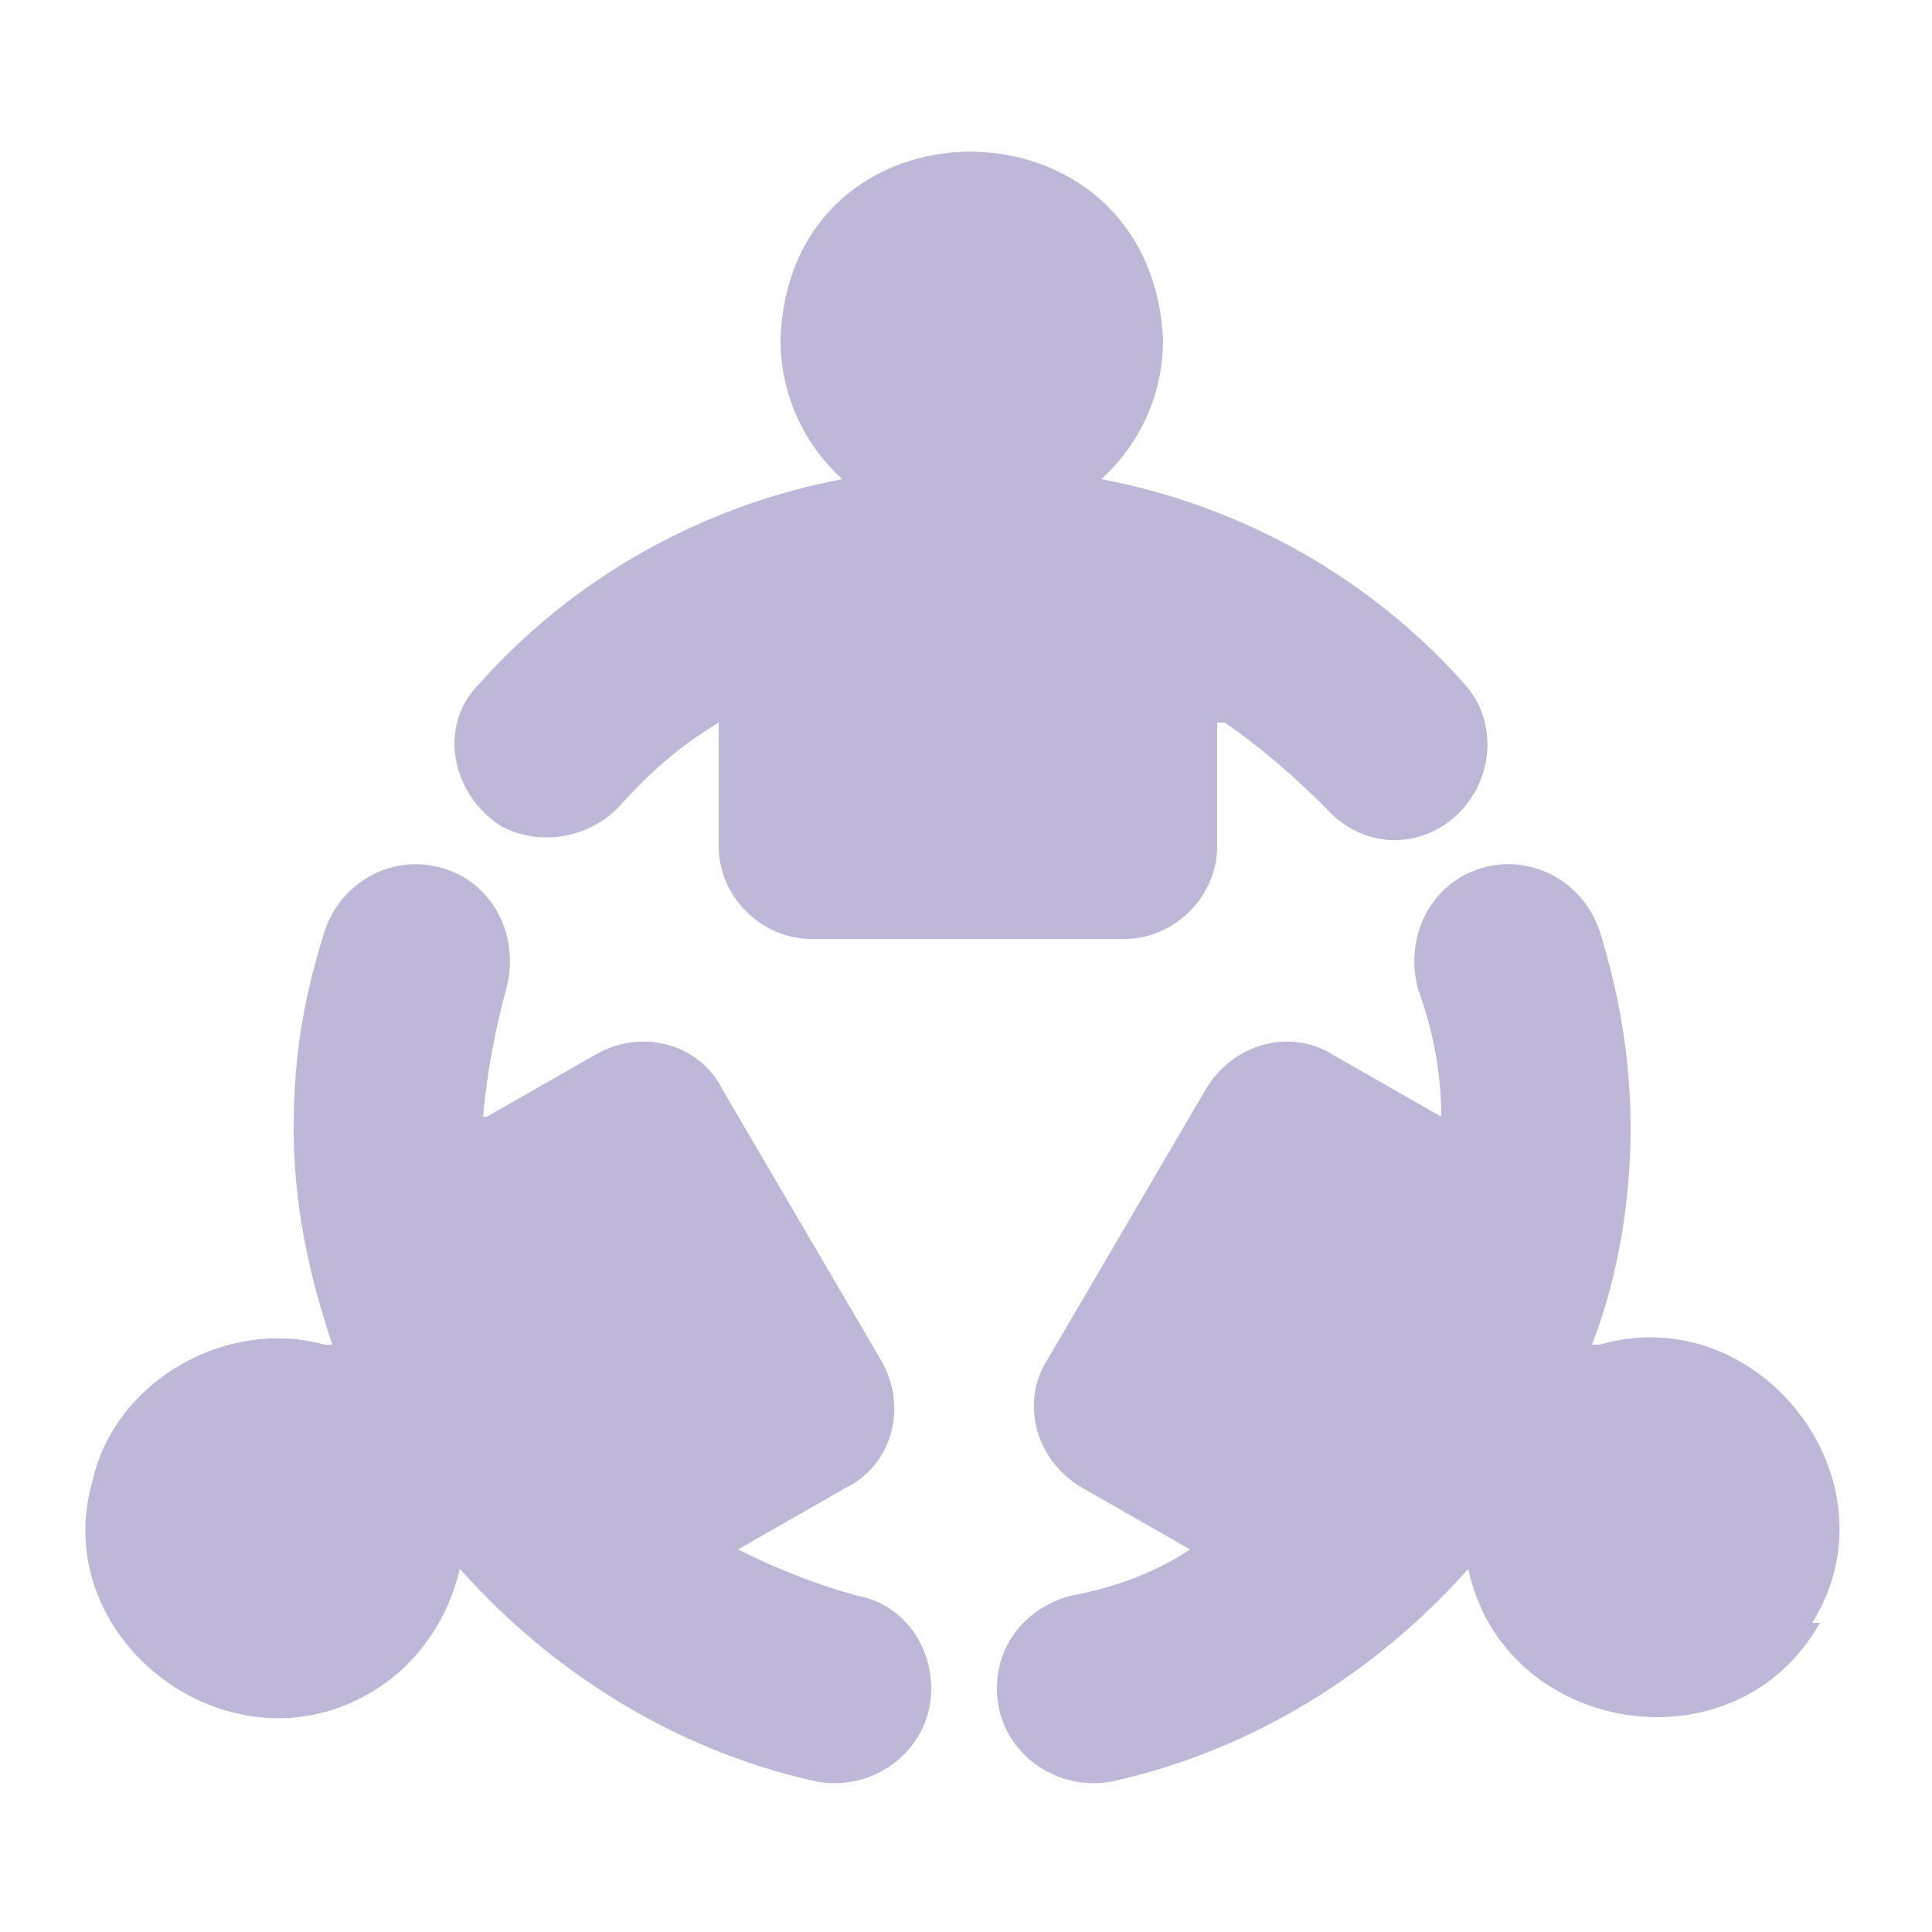 <?xml version="1.0" encoding="UTF-8"?>
<svg xmlns="http://www.w3.org/2000/svg" xmlns:xlink="http://www.w3.org/1999/xlink" id="Laag_1" data-name="Laag 1" version="1.1" viewBox="0 0 50 50">
  <defs>
    <style>
      .cls-1 {
        fill: none;
      }

      .cls-1, .cls-2 {
        stroke-width: 0px;
      }

      .cls-3 {
        clip-path: url(#clippath);
      }

      .cls-2 {
        fill: #bfb7d7;
      }
    </style>
    <clipPath id="clippath">
      <rect class="cls-1" width="50" height="50"></rect>
    </clipPath>
  </defs>
  <g class="cls-3">
    <g>
      <path class="cls-2" d="M12.6,28.9l2.8-1.6c1.2-.7,2.7-.3,3.3.9l4.1,7c.7,1.2.3,2.7-.9,3.3l-2.8,1.6c1,.5,2,.9,3.1,1.2,1.1.2,1.9,1.2,1.9,2.4h0c0,1.6-1.5,2.7-3,2.4-3.6-.8-6.8-2.8-9.2-5.5-.3,1.3-1.1,2.5-2.3,3.2-3.7,2.2-8.4-1.4-7.2-5.5.6-2.6,3.5-4.2,6-3.5,0,0,.1,0,.2,0-.6-1.8-1-3.6-1-5.6s.3-3.5.8-5.1c.5-1.5,2.2-2.2,3.6-1.4h0c1,.6,1.4,1.8,1.1,2.9-.3,1.1-.5,2.2-.6,3.3Z"></path>
      <path class="cls-2" d="M47.1,42c-2.2,3.9-8.2,2.9-9.1-1.4-2.4,2.7-5.6,4.7-9.2,5.5-1.5.3-3-.8-3-2.4h0c0-1.2.8-2.1,1.9-2.4,1.1-.2,2.2-.6,3.1-1.2l-2.8-1.6c-1.2-.7-1.6-2.2-.9-3.3l4.1-7c.7-1.2,2.2-1.6,3.3-.9l2.8,1.6c0-1.1-.2-2.2-.6-3.3-.3-1.1.1-2.3,1.1-2.9h0c1.4-.8,3.1-.1,3.6,1.4.5,1.6.8,3.3.8,5.1s-.3,3.8-1,5.6c0,0,.1,0,.2,0,4.1-1.2,7.8,3.5,5.5,7.2Z"></path>
      <path class="cls-2" d="M31.5,18.7v3.2c0,1.3-1.1,2.4-2.4,2.4h-8.1c-1.3,0-2.4-1.1-2.4-2.4v-3.2c-1,.6-1.8,1.3-2.6,2.2-.8.8-2,1-3,.5-1.3-.8-1.7-2.6-.6-3.7,2.4-2.7,5.7-4.6,9.4-5.3-1-.9-1.6-2.2-1.6-3.6.2-6.5,9.6-6.5,9.9,0,0,1.4-.6,2.7-1.6,3.6,3.7.7,7,2.6,9.4,5.3,1,1.1.7,2.9-.6,3.7h0c-1,.6-2.2.4-3-.5-.8-.8-1.6-1.5-2.6-2.2Z"></path>
    </g>
  </g>
</svg>
